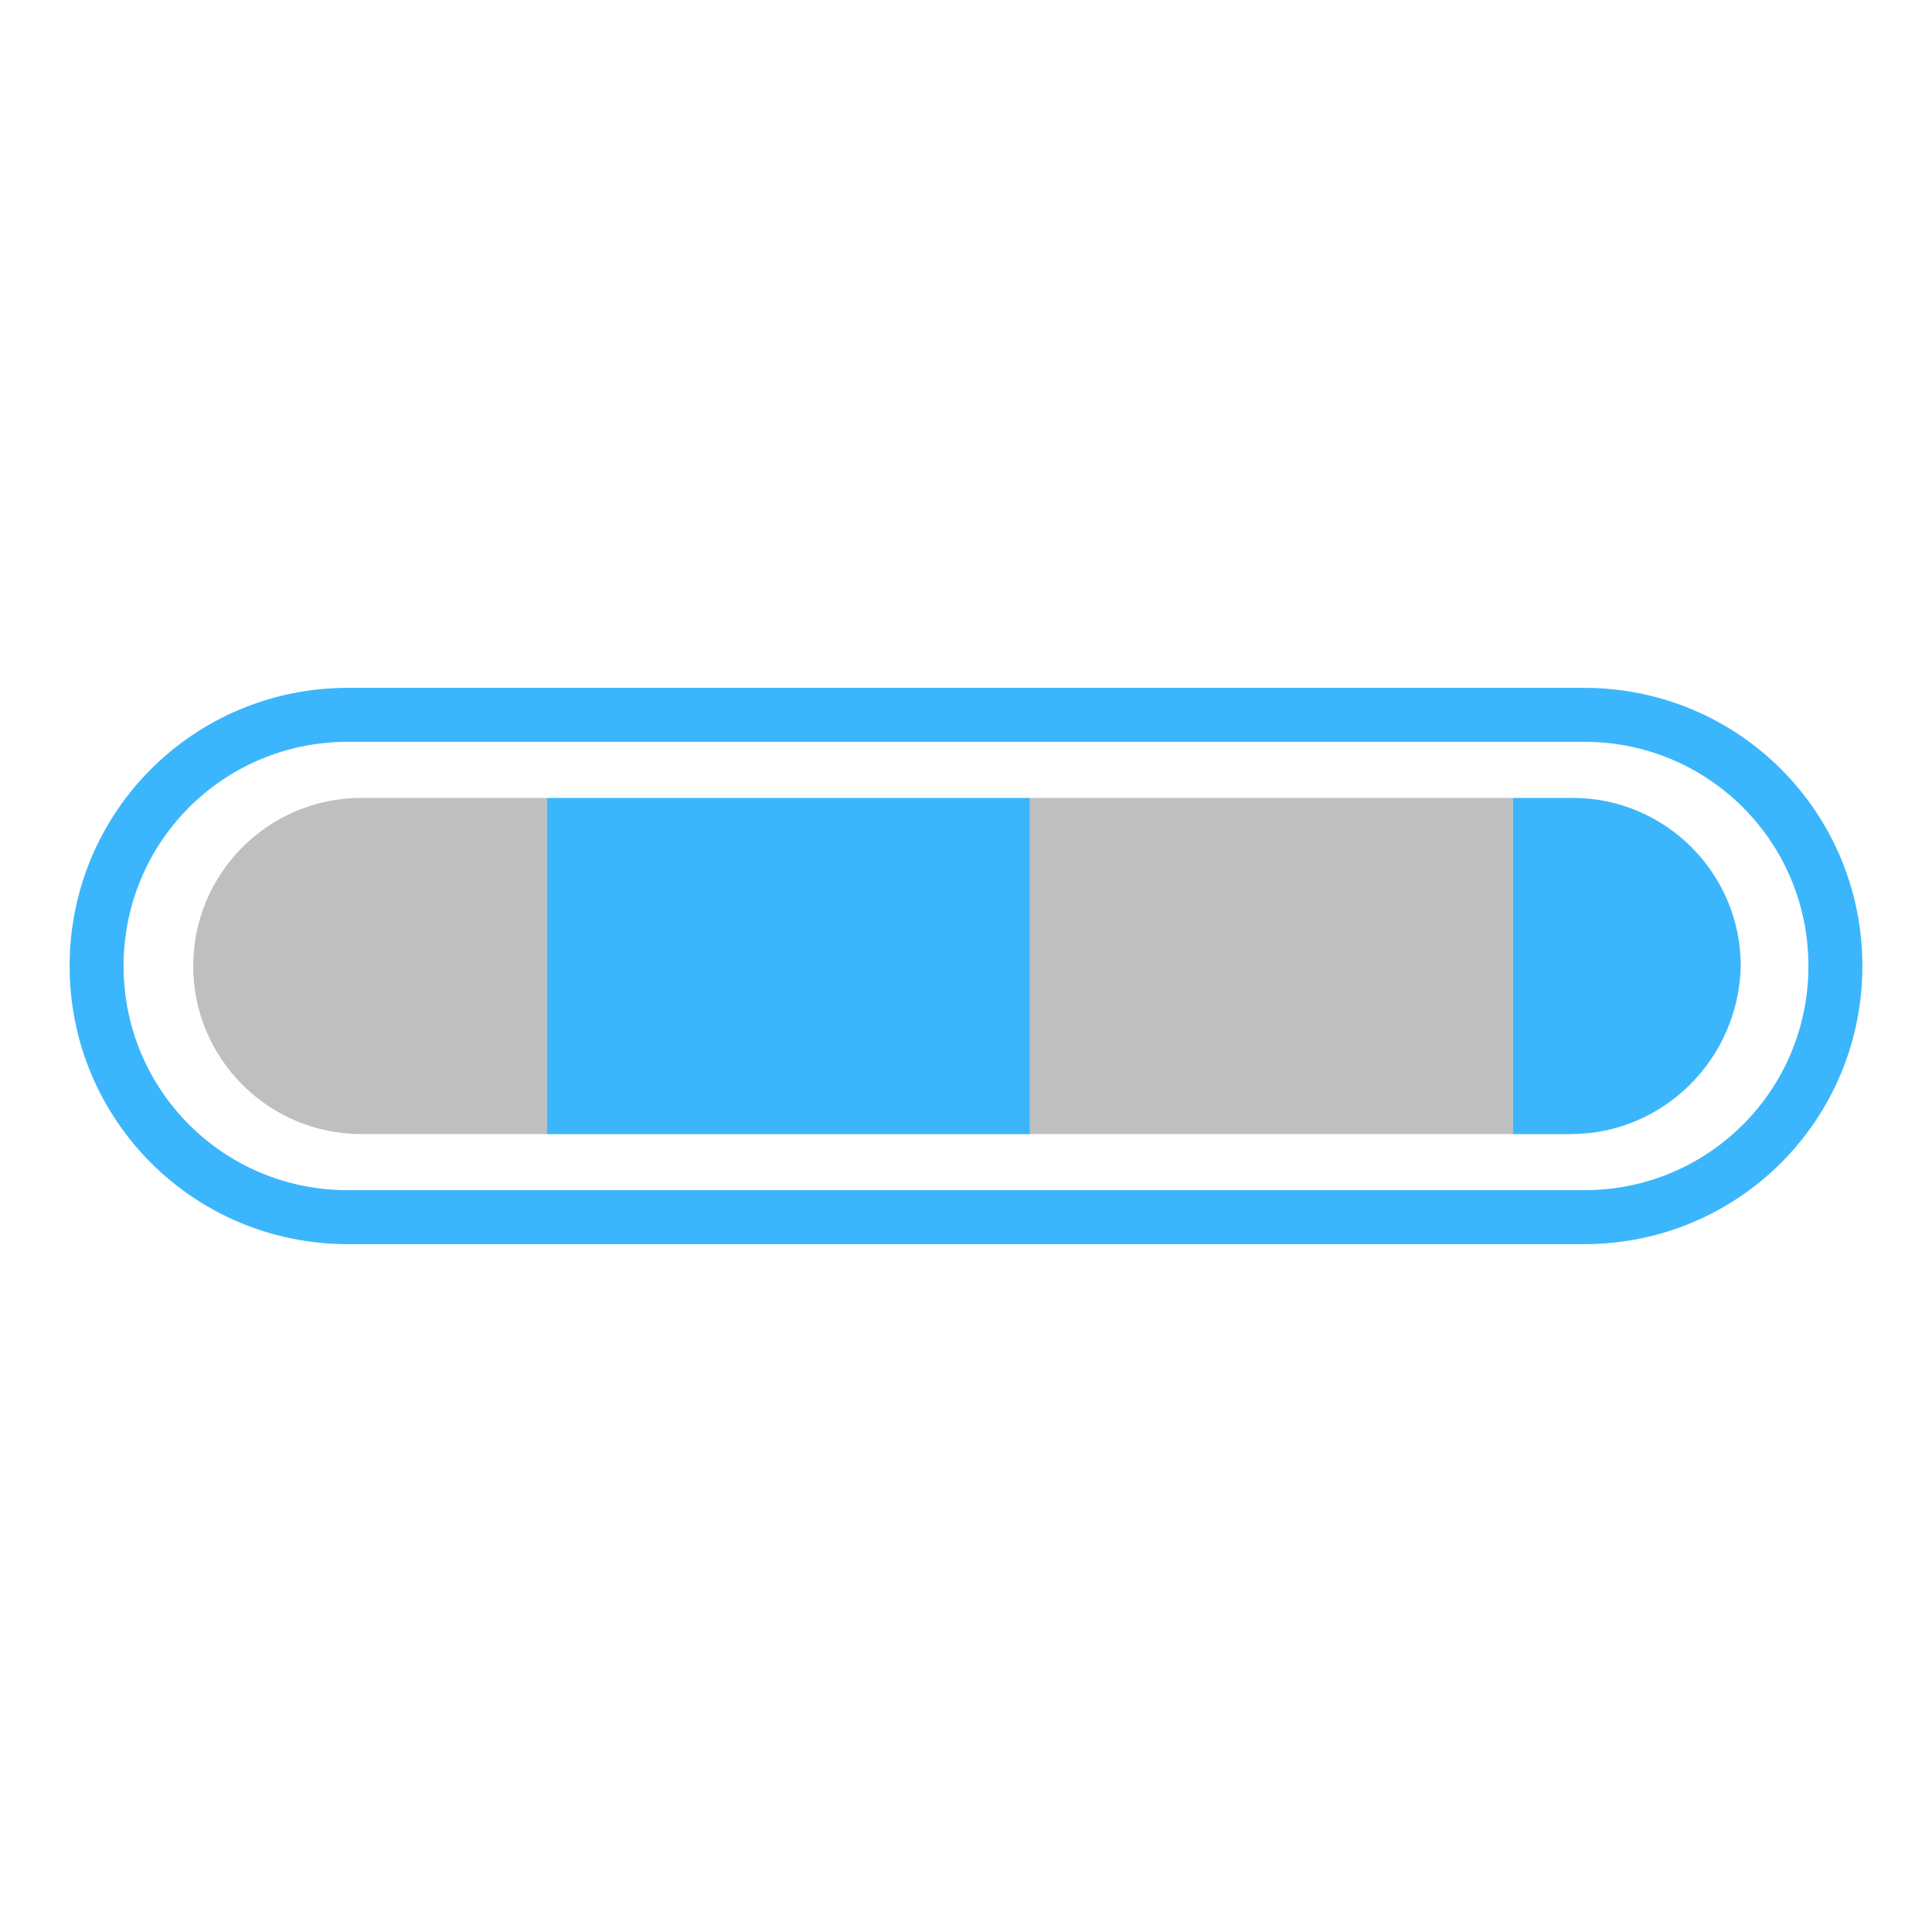 <svg width="200px" height="200px" xmlns="http://www.w3.org/2000/svg" viewBox="0 0 100 100"
     preserveAspectRatio="xMidYMid" class="lds-colorbar" style="background: none;">
    <defs>
        <clipPath ng-attr-id="{{config.cpid}}" x="0" y="0" width="100" height="100"
                  id="lds-colorbar-cpid-d9c82900c05cd">
            <path d="M81.3,58.7H18.7c-4.8,0-8.7-3.9-8.7-8.7v0c0-4.8,3.9-8.7,8.7-8.7h62.7c4.8,0,8.7,3.9,8.7,8.7v0C90,54.8,86.1,58.7,81.3,58.7z"></path>
        </clipPath>
    </defs>
    <path fill="none" ng-attr-stroke="{{config.cf}}" stroke-width="2.793"
          d="M82,63H18c-7.2,0-13-5.8-13-13v0c0-7.2,5.8-13,13-13h64c7.2,0,13,5.8,13,13v0C95,57.2,89.2,63,82,63z"
          stroke="#3bb6fc"></path>
    <g ng-attr-clip-path="url(#{{config.cpid}})" clip-path="url(#lds-colorbar-cpid-d9c82900c05cd)">
        <g transform="translate(28.312 0)">
            <rect x="-100" y="0" width="25" height="100" ng-attr-fill="{{config.c1}}" fill="#3bb6fc"></rect>
            <rect x="-75" y="0" width="25" height="100" ng-attr-fill="{{config.c2}}" fill="#BFBFBF"></rect>
            <rect x="-50" y="0" width="25" height="100" ng-attr-fill="{{config.c3}}" fill="#3bb6fc"></rect>
            <rect x="-25" y="0" width="25" height="100" ng-attr-fill="{{config.c4}}" fill="#BFBFBF"></rect>
            <rect x="0" y="0" width="25" height="100" ng-attr-fill="{{config.c1}}" fill="#3bb6fc"></rect>
            <rect x="25" y="0" width="25" height="100" ng-attr-fill="{{config.c2}}" fill="#BFBFBF"></rect>
            <rect x="50" y="0" width="25" height="100" ng-attr-fill="{{config.c3}}" fill="#3bb6fc"></rect>
            <rect x="75" y="0" width="25" height="100" ng-attr-fill="{{config.c4}}" fill="#BFBFBF"></rect>
            <animateTransform attributeName="transform" type="translate" calcMode="linear" values="0;100" keyTimes="0;1"
                              dur="1s" begin="0s" repeatCount="indefinite"></animateTransform>
        </g>
    </g>
</svg>